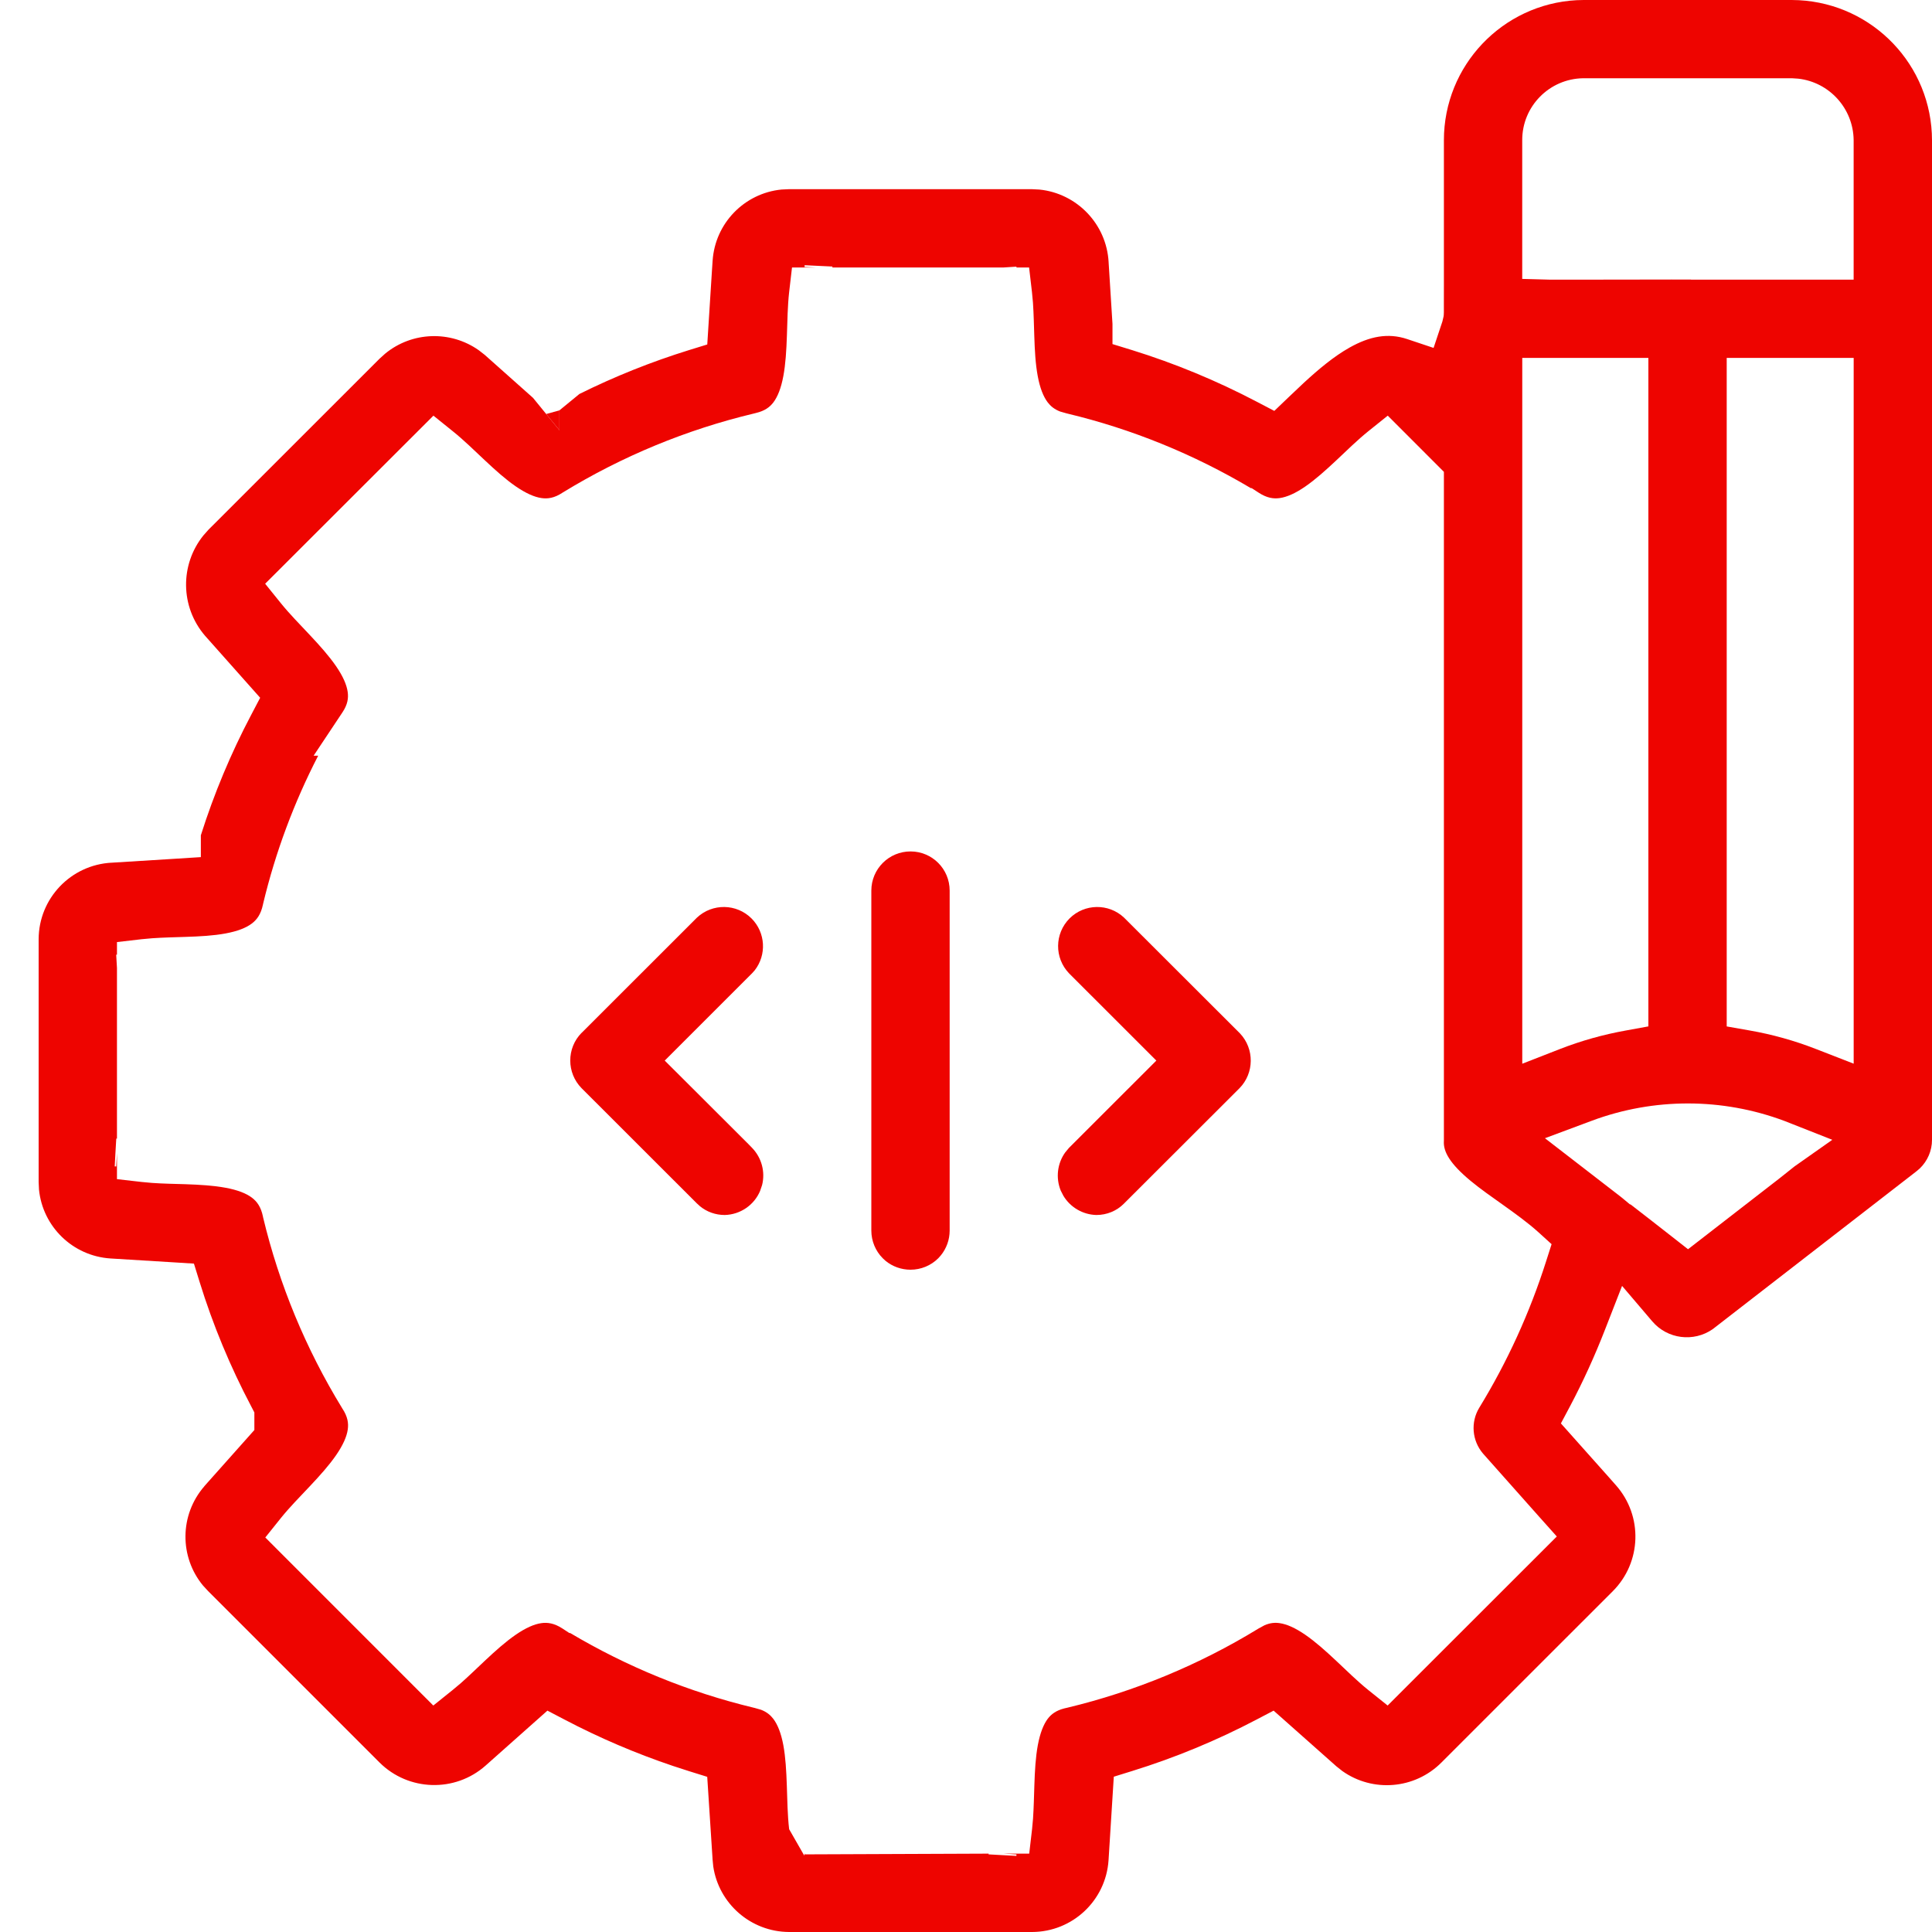 <svg width="50" height="50" viewBox="0 0 50 50" fill="none" xmlns="http://www.w3.org/2000/svg">
<path d="M23.564 22.035C24.124 22.035 24.577 22.488 24.577 23.048V31.847C24.577 32.083 24.495 32.31 24.348 32.49L24.282 32.564C24.092 32.754 23.833 32.86 23.564 32.86C23.328 32.86 23.1 32.779 22.92 32.632L22.846 32.564C22.657 32.375 22.55 32.116 22.55 31.847V23.048C22.551 22.488 23.004 22.035 23.564 22.035Z" fill="#EE0400"/>
<path d="M18.039 23.746C18.44 23.373 19.063 23.384 19.449 23.769C19.816 24.137 19.843 24.715 19.531 25.113L19.463 25.189L17.203 27.448L17.714 27.957L19.374 29.614L19.464 29.707C19.713 29.965 19.808 30.329 19.723 30.669L19.674 30.813V30.815C19.521 31.186 19.16 31.434 18.756 31.444C18.52 31.444 18.293 31.364 18.114 31.216L18.041 31.149L18.039 31.148L15.052 28.163C14.661 27.766 14.66 27.127 15.051 26.73L15.052 26.731L18.039 23.746Z" fill="#EE0400"/>
<path d="M27.68 23.769C28.067 23.383 28.69 23.374 29.088 23.746L32.092 26.746C32.466 27.144 32.462 27.77 32.079 28.162L29.086 31.151C28.9 31.339 28.644 31.444 28.374 31.444C28.021 31.435 27.7 31.245 27.521 30.948L27.452 30.813C27.317 30.482 27.364 30.108 27.568 29.824L27.665 29.707L29.926 27.448L27.667 25.19C27.284 24.79 27.29 24.162 27.68 23.769Z" fill="#EE0400"/>
<path fill-rule="evenodd" clip-rule="evenodd" d="M46.367 0L46.554 0.005C48.474 0.105 49.998 1.69 50 3.632V29.498C50.001 29.779 49.884 30.048 49.682 30.241L49.591 30.318L49.581 30.326L44.324 34.399C43.83 34.742 43.152 34.656 42.761 34.197L41.979 33.279L41.541 34.402C41.276 35.084 40.973 35.75 40.631 36.396L40.396 36.838L41.642 38.236L41.822 38.44C42.522 39.232 42.487 40.431 41.739 41.18L37.304 45.614C36.611 46.308 35.525 46.392 34.739 45.834L34.586 45.713L32.961 44.271L32.52 44.502C31.49 45.043 30.41 45.49 29.299 45.834L28.825 45.981L28.689 48.143C28.619 49.188 27.754 49.998 26.708 50H20.422C19.429 49.995 18.602 49.265 18.459 48.304L18.44 48.109V48.098L18.303 45.984L17.831 45.837L17.415 45.702C16.45 45.377 15.512 44.976 14.609 44.502L14.167 44.271L12.565 45.695C11.775 46.394 10.573 46.359 9.823 45.614L5.387 41.178L5.255 41.035C4.641 40.294 4.644 39.205 5.289 38.464L5.288 38.463L6.583 37.009V36.554L6.501 36.396C5.958 35.368 5.51 34.289 5.166 33.177L5.019 32.702L4.522 32.671L2.858 32.569C1.879 32.505 1.103 31.741 1.009 30.784L1 30.59V24.307C1.003 23.251 1.832 22.381 2.889 22.326H2.897L4.523 22.225L5.198 22.182V21.617C5.538 20.542 5.975 19.497 6.501 18.5L6.733 18.058L5.307 16.454C4.663 15.706 4.655 14.612 5.264 13.857L5.394 13.71L9.823 9.283L9.967 9.153C10.661 8.581 11.657 8.546 12.392 9.065L12.546 9.185L13.794 10.296L14.136 10.715L14.478 11.134V10.62L14.995 10.196C15.907 9.743 16.857 9.363 17.83 9.061L18.304 8.915L18.424 7.023L18.442 6.752C18.505 5.775 19.268 4.999 20.226 4.905L20.42 4.896H26.706L26.902 4.906C27.869 5.005 28.637 5.796 28.691 6.784V6.79L28.791 8.384V8.905L29.299 9.061C30.41 9.406 31.488 9.853 32.52 10.394L32.979 10.634L33.353 10.276L33.742 9.908C34.131 9.55 34.519 9.225 34.925 8.996C35.444 8.704 35.92 8.609 36.417 8.775L37.101 9.004L37.329 8.32L37.359 8.193C37.361 8.182 37.363 8.163 37.364 8.156C37.365 8.143 37.365 8.132 37.365 8.128L37.367 8.088V7.899C37.368 7.776 37.368 7.601 37.368 7.393V3.631C37.367 1.694 38.885 0.109 40.8 0.005L40.986 0H46.367ZM20.821 6.909L21.118 6.923H20.497L20.423 7.56C20.383 7.911 20.377 8.328 20.365 8.687C20.352 9.068 20.331 9.42 20.273 9.733C20.214 10.047 20.126 10.267 20.015 10.414C19.922 10.536 19.792 10.635 19.56 10.689L19.501 10.704C17.763 11.12 16.1 11.808 14.575 12.74L14.564 12.746L14.554 12.753C14.343 12.892 14.172 12.913 14.014 12.89C13.831 12.864 13.613 12.769 13.349 12.588C13.087 12.408 12.825 12.173 12.548 11.913C12.288 11.669 11.992 11.379 11.719 11.161L11.217 10.757L6.862 15.107L7.268 15.61C7.485 15.88 7.775 16.175 8.019 16.435C8.279 16.712 8.515 16.976 8.696 17.239C8.878 17.503 8.972 17.723 8.998 17.906C9.021 18.064 8.999 18.232 8.861 18.438L8.116 19.558H8.234C7.608 20.772 7.128 22.058 6.81 23.387L6.808 23.398L6.805 23.41C6.752 23.665 6.645 23.804 6.517 23.901C6.37 24.012 6.15 24.1 5.836 24.158C5.524 24.216 5.174 24.235 4.792 24.247C4.523 24.256 4.221 24.262 3.938 24.282L3.663 24.307L3.027 24.381V24.706L3.007 24.708L3.027 25.049V29.467H3.009L2.988 29.827L2.969 30.186L3.008 30.188L3.027 29.843V30.516L3.664 30.589L3.937 30.614C4.22 30.634 4.522 30.639 4.791 30.647C5.173 30.66 5.525 30.681 5.837 30.739C6.152 30.797 6.373 30.885 6.52 30.996C6.648 31.093 6.753 31.231 6.805 31.483L6.807 31.496L6.81 31.509C7.226 33.246 7.915 34.908 8.849 36.434L8.855 36.445L8.861 36.454C9.001 36.666 9.023 36.837 9 36.996C8.974 37.179 8.879 37.397 8.698 37.66C8.517 37.922 8.282 38.184 8.022 38.46C7.778 38.719 7.487 39.015 7.269 39.287L6.866 39.79L11.214 44.139L11.717 43.735L11.927 43.559C12.138 43.373 12.353 43.163 12.548 42.98C12.825 42.72 13.086 42.487 13.347 42.307C13.609 42.127 13.826 42.033 14.008 42.007C14.168 41.984 14.341 42.006 14.555 42.145L14.734 42.262H14.755C16.231 43.139 17.831 43.792 19.5 44.194L19.512 44.197L19.523 44.199L19.694 44.248C19.846 44.306 19.942 44.39 20.015 44.486C20.126 44.633 20.214 44.853 20.273 45.166C20.33 45.478 20.35 45.829 20.363 46.21C20.375 46.569 20.381 46.986 20.423 47.34L20.815 48.024L20.822 47.949L20.824 47.991L25.585 47.972L25.584 47.991L25.944 48.011L26.304 48.03L26.306 47.992L25.964 47.972H26.636L26.71 47.336L26.735 47.062C26.754 46.78 26.76 46.479 26.769 46.21C26.781 45.829 26.801 45.476 26.859 45.163C26.918 44.849 27.006 44.628 27.116 44.481C27.205 44.365 27.328 44.269 27.541 44.214L27.628 44.194C29.366 43.776 31.029 43.088 32.554 42.156L32.563 42.151L32.572 42.145L32.725 42.062C32.871 41.998 32.998 41.989 33.118 42.007C33.301 42.033 33.519 42.128 33.782 42.309C34.043 42.489 34.304 42.722 34.581 42.982C34.84 43.226 35.136 43.516 35.408 43.735L35.912 44.139L36.369 43.682L40.29 39.764L39.837 39.257L38.39 37.629L38.377 37.614C38.096 37.282 38.056 36.808 38.282 36.434C39.011 35.243 39.592 33.968 40.014 32.64L40.155 32.199L39.811 31.887C39.536 31.639 39.21 31.405 38.913 31.193C38.602 30.972 38.315 30.772 38.06 30.561C37.519 30.113 37.352 29.802 37.367 29.537L37.368 29.516V12.211L35.915 10.757L35.411 11.161C35.137 11.381 34.841 11.671 34.581 11.916C34.304 12.176 34.042 12.41 33.782 12.59C33.52 12.771 33.302 12.864 33.12 12.89C32.961 12.913 32.789 12.89 32.575 12.751L32.395 12.634H32.373C30.897 11.757 29.297 11.104 27.627 10.704L27.617 10.701L27.606 10.699L27.435 10.65C27.283 10.591 27.186 10.507 27.113 10.411C27.002 10.264 26.914 10.044 26.856 9.731C26.798 9.419 26.779 9.068 26.767 8.687C26.758 8.418 26.752 8.116 26.733 7.834L26.707 7.559L26.633 6.923H26.307L26.305 6.901L25.962 6.923H21.542L21.544 6.898L20.824 6.864L20.821 6.909ZM46.179 29.009C44.575 28.409 42.804 28.406 41.198 29.004L39.983 29.457L41.925 30.957C41.939 30.968 41.951 30.978 41.959 30.984C41.972 30.994 41.978 30.999 41.983 31.003L42.182 31.169H42.197C42.563 31.453 42.916 31.725 43.243 31.983L43.686 32.33L46.049 30.499L46.435 30.192L46.437 30.19L47.42 29.498L46.179 29.009ZM39.396 9.263V27.529L40.378 27.146C40.924 26.934 41.491 26.775 42.068 26.671L42.66 26.563V9.263H39.396ZM44.687 9.263V26.564L45.283 26.669C45.867 26.771 46.439 26.931 46.991 27.146L47.973 27.528V9.263H44.687ZM40.974 2.025C40.096 2.037 39.391 2.754 39.395 3.631V7.218L40.096 7.237C40.188 7.239 41.129 7.237 42.021 7.236C42.474 7.235 42.922 7.234 43.26 7.234C43.429 7.234 43.57 7.234 43.669 7.235C43.706 7.235 43.737 7.235 43.76 7.235L43.766 7.237H47.972V3.622C47.961 2.803 47.341 2.127 46.54 2.036L46.377 2.025H40.974Z" fill="#EE0400"/>
<path d="M14.478 11.134V10.62L14.136 10.715L14.478 11.134Z" fill="#EE0400"/>
</svg>
